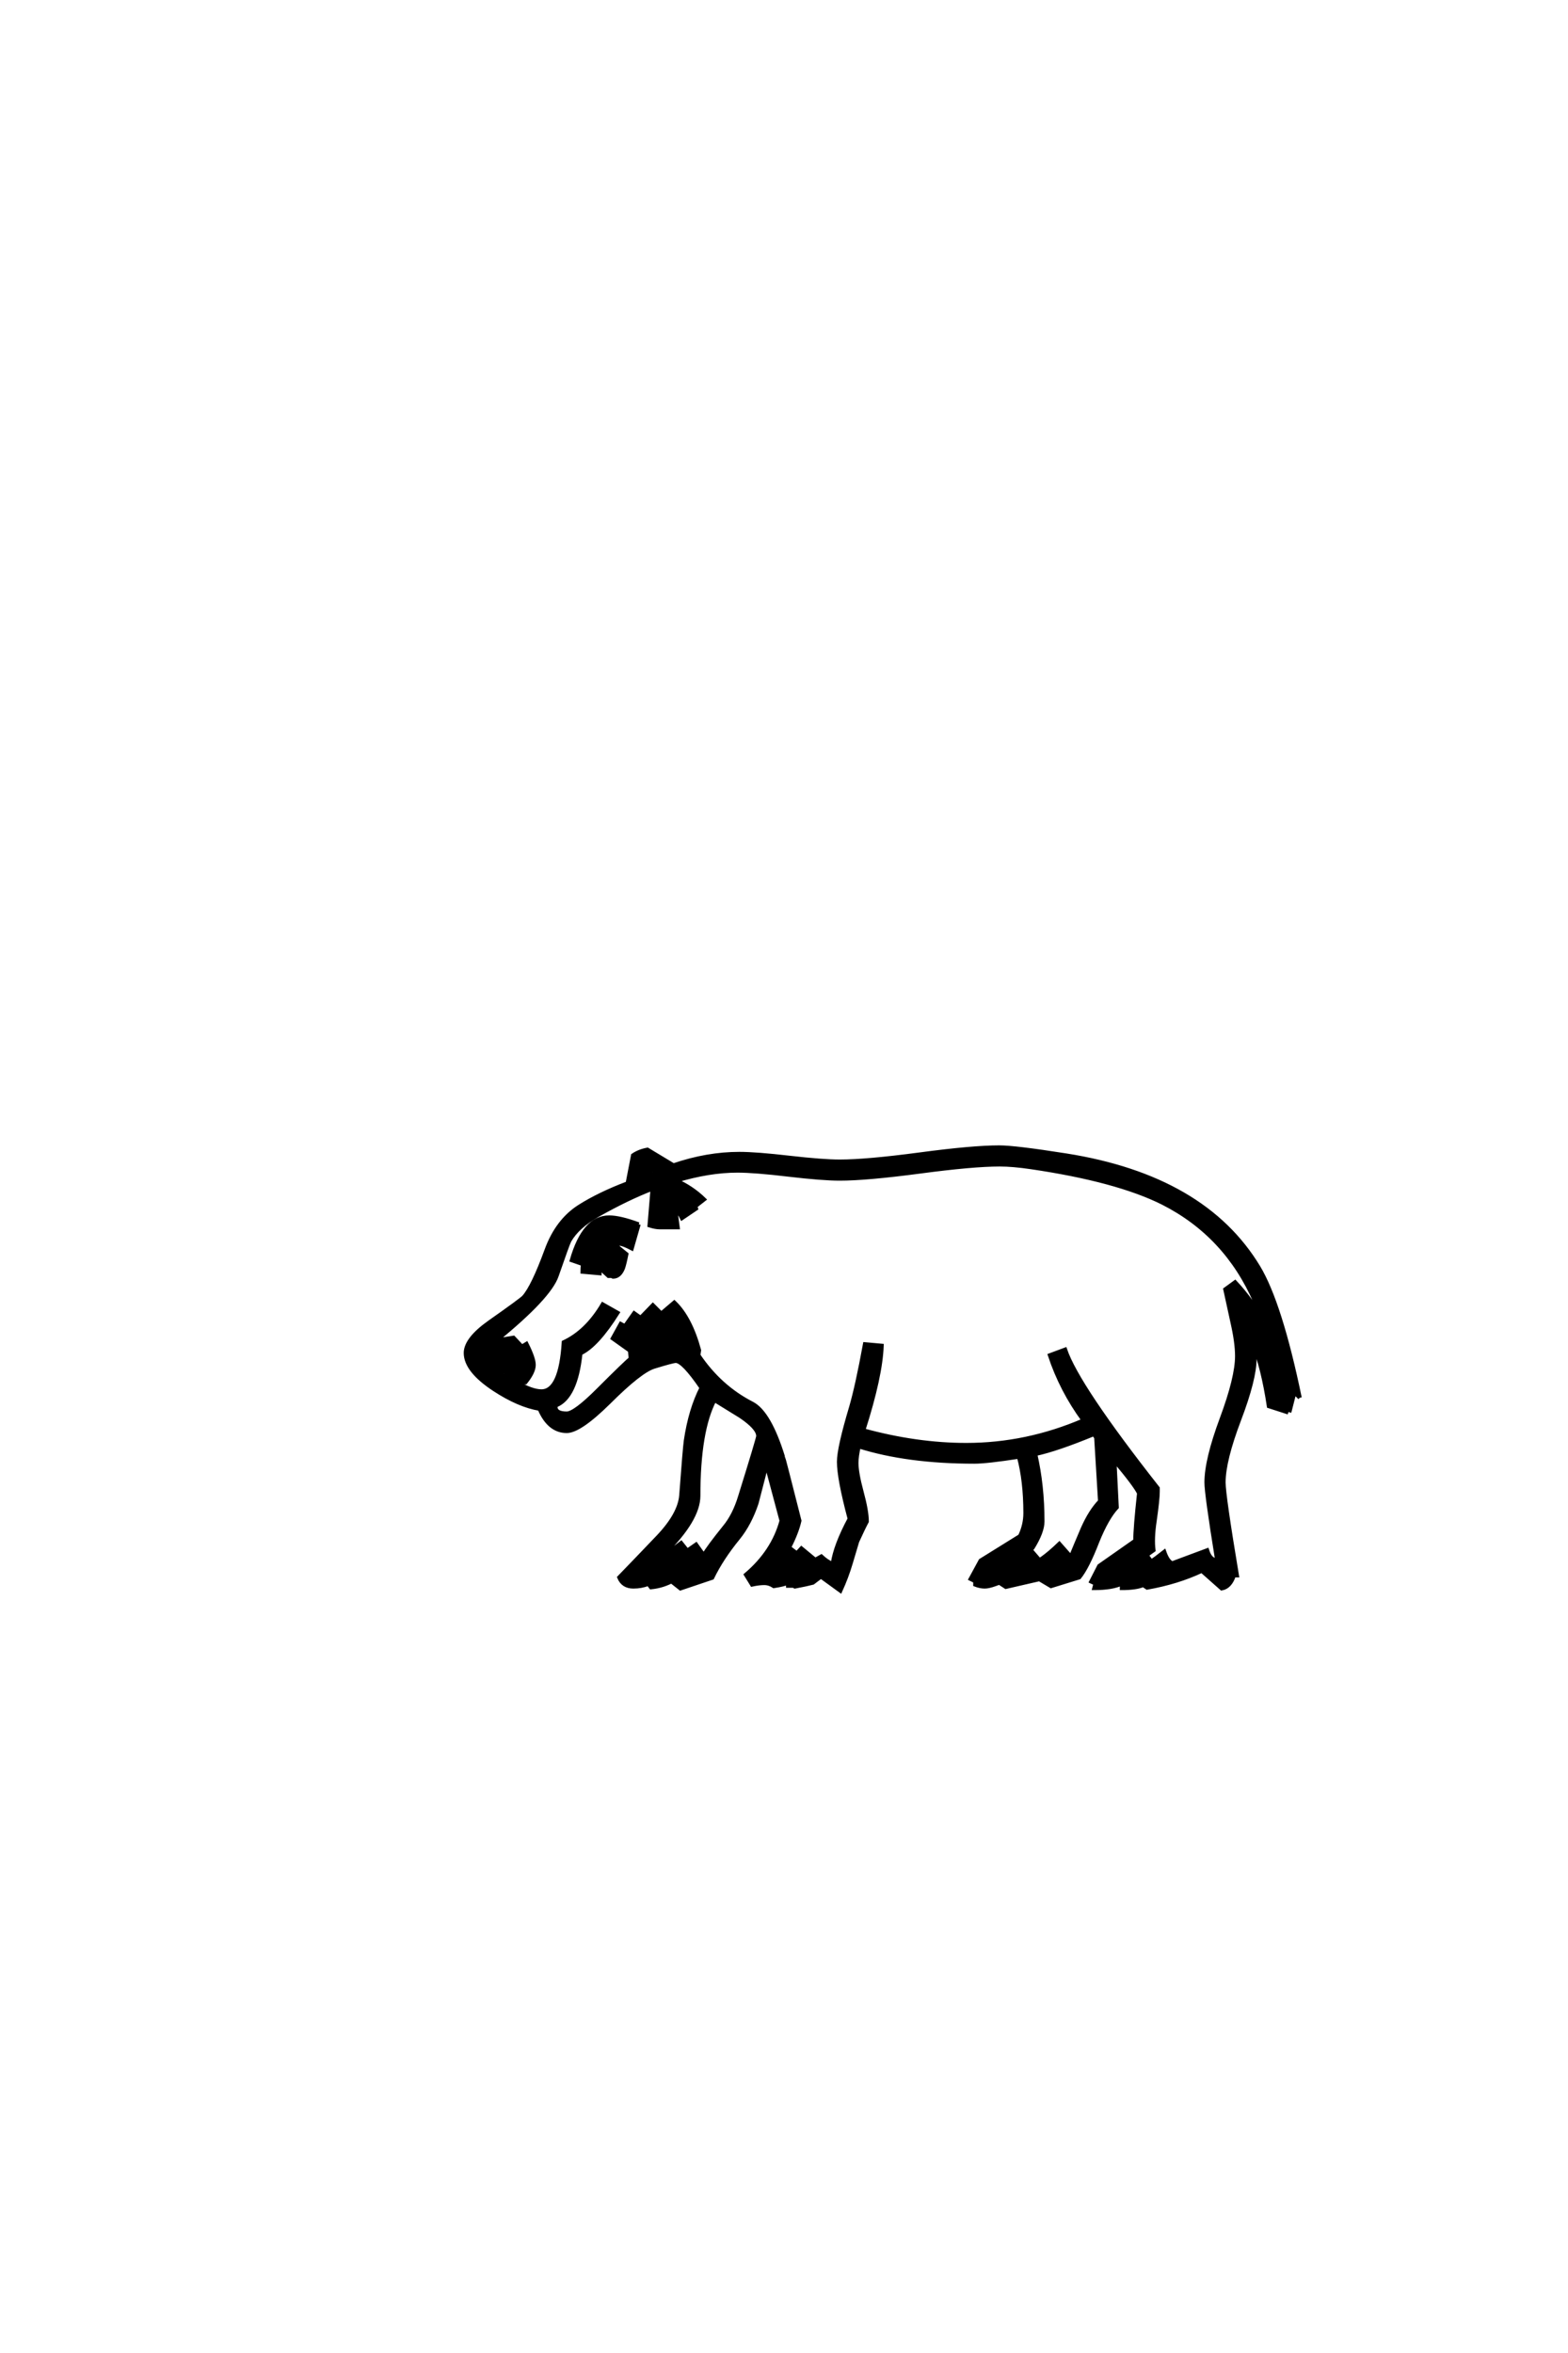 <?xml version='1.0' encoding='UTF-8'?>
<!DOCTYPE svg PUBLIC "-//W3C//DTD SVG 1.0//EN"
"http://www.w3.org/TR/2001/REC-SVG-20010904/DTD/svg10.dtd">

<svg xmlns='http://www.w3.org/2000/svg' version='1.0' width='40.0' height='60.0'>

 <g transform='scale(0.1 -0.1) translate(110.0 -370.0)'>
  <path d='M221.578 13.578
L220.219 14.938
Q219.828 13.484 219.047 10.359
L218.359 10.547
L218.172 9.969
L213.672 11.422
Q212.203 21.188 209.672 27.547
Q210.062 25.391 210.062 23.531
Q210.062 18.359 206.109 7.953
Q202.156 -2.438 202.156 -8.016
Q202.156 -11.328 205.562 -31.734
L204.781 -31.734
Q203.812 -34.672 201.656 -35.062
L196.578 -30.562
Q190.328 -33.5 182.625 -34.859
L181.641 -34.188
Q179.781 -34.969 176.172 -34.969
L176.172 -33.797
Q173.734 -34.969 169.141 -34.969
L169.438 -33.797
L168.359 -33.297
L170.406 -29.297
L179.594 -22.859
Q179.594 -19.625 180.562 -10.75
Q179.5 -8.594 174.312 -2.438
L174.906 -14.359
Q172.359 -17.094 169.922 -23.141
Q167.391 -29.688 165.328 -32.234
L158.109 -34.469
L155.672 -33.016
L155.953 -32.516
L146.578 -34.672
L144.922 -33.594
L143.844 -33.984
Q142.188 -34.578 141.219 -34.578
Q140.047 -34.578 138.766 -34.078
L138.766 -33.203
L137.594 -32.625
L140.141 -27.938
L150.203 -21.688
Q151.562 -18.844 151.562 -15.828
Q151.562 -7.625 149.906 -1.469
Q141.703 -2.734 138.578 -2.734
Q121.484 -2.734 109.078 1.172
Q108.5 -1.375 108.5 -3.031
Q108.5 -5.562 109.812 -10.438
Q111.141 -15.328 111.141 -17.969
Q110.25 -19.625 108.688 -23.047
Q108.109 -25 107.031 -28.609
Q105.953 -32.234 104.391 -35.641
L99.422 -32.031
L97.359 -33.594
Q95.906 -33.984 92.781 -34.578
L92.391 -34.375
L91.016 -34.375
L91.016 -33.594
Q89.938 -34.078 87.406 -34.469
Q86.234 -33.688 84.969 -33.688
Q83.594 -33.688 81.844 -34.078
L80.281 -31.547
Q87.203 -25.688 89.359 -17.781
L85.547 -3.516
Q83.203 -12.594 83.016 -13.281
Q81.25 -18.562 78.328 -22.172
Q74.031 -27.438 71.688 -32.328
L63.578 -35.062
L61.719 -33.594
L61.922 -32.906
Q59.188 -34.469 56.062 -34.766
L55.375 -33.891
Q53.609 -34.578 51.562 -34.578
Q48.922 -34.578 47.953 -32.234
Q51.375 -28.719 57.906 -21.875
Q63.375 -16.109 63.766 -11.328
Q64.656 0.594 64.938 2.641
Q66.109 10.547 68.953 16.109
Q64.266 22.953 62.406 22.953
Q61.625 22.953 56.844 21.484
Q53.328 20.406 45.312 12.406
Q37.891 5.078 34.578 5.078
Q30.078 5.078 27.641 10.75
Q22.359 11.625 16.109 15.719
Q8.797 20.516 8.797 25
Q8.797 28.516 14.844 32.812
Q23.047 38.578 23.641 39.266
Q25.984 41.891 29.391 51.172
Q32.125 58.688 37.797 62.312
Q42.875 65.531 50.094 68.266
L51.469 75.391
Q53.031 76.469 55.172 76.859
L61.812 72.859
Q70.406 75.781 78.609 75.781
Q82.906 75.781 91.406 74.797
Q99.906 73.828 104.203 73.828
Q111.031 73.828 124.562 75.625
Q138.094 77.438 144.922 77.438
Q148.922 77.438 161.922 75.391
Q197.172 69.828 211.031 46.875
Q216.609 37.594 221.578 13.578
Q216.609 37.594 221.578 13.578
M170.609 -12.797
L169.625 3.422
L169.047 4.297
Q159.578 0.391 154.109 -0.781
Q155.953 -8.797 155.953 -17.969
Q155.953 -20.609 153.422 -24.703
L152.828 -25.094
L154.688 -27.25
L152.734 -29
Q155.375 -28.328 160.25 -23.641
L163.094 -26.859
L162.594 -27.344
L162.984 -27.438
Q164.547 -23.641 166.219 -19.734
Q168.172 -15.328 170.609 -12.797
Q168.172 -15.328 170.609 -12.797
M212.312 32.906
Q211.234 35.641 210.25 37.984
Q202.828 55.078 186.625 63.281
Q174.906 69.141 153.031 72.359
Q148.344 73.047 145.016 73.047
Q138.188 73.047 124.609 71.234
Q111.031 69.438 104.203 69.438
Q99.812 69.438 91.156 70.453
Q82.516 71.484 78.125 71.484
Q70.906 71.484 62.5 68.953
Q66.5 67.188 69.625 64.156
L67.391 62.406
L67.578 61.812
L63.969 59.375
Q63.281 60.844 62.406 61.531
L62.406 61.422
Q62.406 60.453 62.891 57.031
L58.203 57.031
Q57.234 57.031 55.672 57.516
L56.453 66.891
Q50.094 64.453 42.484 60.156
Q37.312 57.234 35.25 53.609
Q34.766 52.641 32.031 44.734
Q30.172 39.266 16.609 28.219
L21 28.906
L22.75 27.047
L22.359 26.172
Q22.359 26.172 24.312 27.344
Q26.172 23.641 26.172 21.969
Q26.172 20.125 24.031 17.484
L21.781 17.484
Q25.688 15.234 28.125 15.234
Q33.016 15.234 33.797 27.734
Q39.656 30.469 43.75 37.406
L47.562 35.25
Q42.281 26.859 38.094 24.906
Q36.922 13.672 31.844 11.625
Q31.734 11.422 31.734 11.234
Q31.734 9.578 34.578 9.578
Q36.625 9.578 42.578 15.531
Q49.906 22.859 50.875 23.531
L50.688 25.594
L46.297 28.719
L48.344 32.422
L49.422 31.844
L51.766 35.156
L53.422 33.984
L56.547 37.203
L60.453 33.297
Q59.672 34.188 58.688 35.062
L62.016 37.891
Q66.109 33.984 68.359 25.688
L68.172 24.422
Q73.641 16.312 81.844 12.109
Q86.234 9.859 89.75 -1.469
Q89.844 -1.562 93.953 -17.781
Q93.266 -20.797 91.312 -24.609
L93.266 -26.078
L94.438 -24.812
L97.859 -27.641
L97.266 -28.219
Q98.047 -27.641 99.516 -26.859
Q100.984 -28.219 102.25 -28.719
L102.438 -28.609
Q103.125 -24.031 106.734 -17.281
Q104 -7.031 104 -2.734
Q104 0.781 107.125 11.234
Q108.688 16.609 110.641 27.25
L114.938 26.859
Q114.656 19.047 110.25 5.281
Q123.828 1.562 136.531 1.562
Q151.859 1.562 166.406 7.812
Q160.75 15.531 157.812 24.422
L161.719 25.875
Q164.844 16.609 185.359 -9.469
L185.359 -10.359
Q185.359 -12.312 184.578 -17.781
Q183.891 -22.359 184.281 -25.297
L182.516 -26.562
L183.688 -28.125
Q184.672 -27.547 187.016 -25.688
Q187.891 -28.219 189.062 -28.609
L197.953 -25.297
Q198.734 -27.828 200.391 -27.828
L200.484 -27.828
Q197.75 -10.938 197.75 -8.016
Q197.75 -2.25 201.656 8.25
Q205.562 18.75 205.562 24.219
Q205.562 27.641 204.391 32.812
Q202.641 40.719 202.547 41.219
L205.078 43.062
Q209.469 38.375 212.312 32.906
Q209.469 38.375 212.312 32.906
M56.453 71
L55.281 71.688
L54.984 70.406
L56.453 71
L56.453 71
M63.875 26.766
Q63.578 28.719 62.5 30.562
L63.578 26.859
L63.875 26.766
L63.875 26.766
M83.406 3.812
Q83.406 5.859 78.906 8.891
Q75.594 10.938 72.266 12.984
Q68.172 5.172 68.172 -11.422
Q68.172 -17.484 59.375 -26.172
L59.672 -26.375
Q61.031 -25.594 63.766 -23.438
L65.328 -25.391
Q65.922 -25 67.578 -23.828
L69.531 -26.562
Q70.797 -24.422 74.812 -19.438
Q77.344 -16.406 78.812 -11.531
Q83.406 3.219 83.406 3.812
Q83.406 3.219 83.406 3.812
M13.766 25.688
Q13.484 25.391 13.281 25
L13.375 24.812
L13.766 25.688
L13.766 25.688
M18.562 19.625
Q18.453 19.828 18.266 20.219
L18.062 20.016
L18.562 19.625
L18.562 19.625
M52.938 57.812
L51.172 51.656
Q48.922 52.828 48.141 52.828
Q47.172 52.828 46.688 52.734
L49.812 50.203
Q49.312 47.656 48.922 46.578
Q48.047 44.438 46.391 44.438
L46 44.625
L45.219 44.625
L42.969 46.688
Q42.969 46.688 42.969 45.312
L38.578 45.703
Q38.578 46.297 38.672 47.656
L35.844 48.641
Q38.969 59.578 45.406 59.578
Q48.141 59.578 52.938 57.812
' style='fill: #000000; stroke: #000000'/>
 </g>
</svg>
